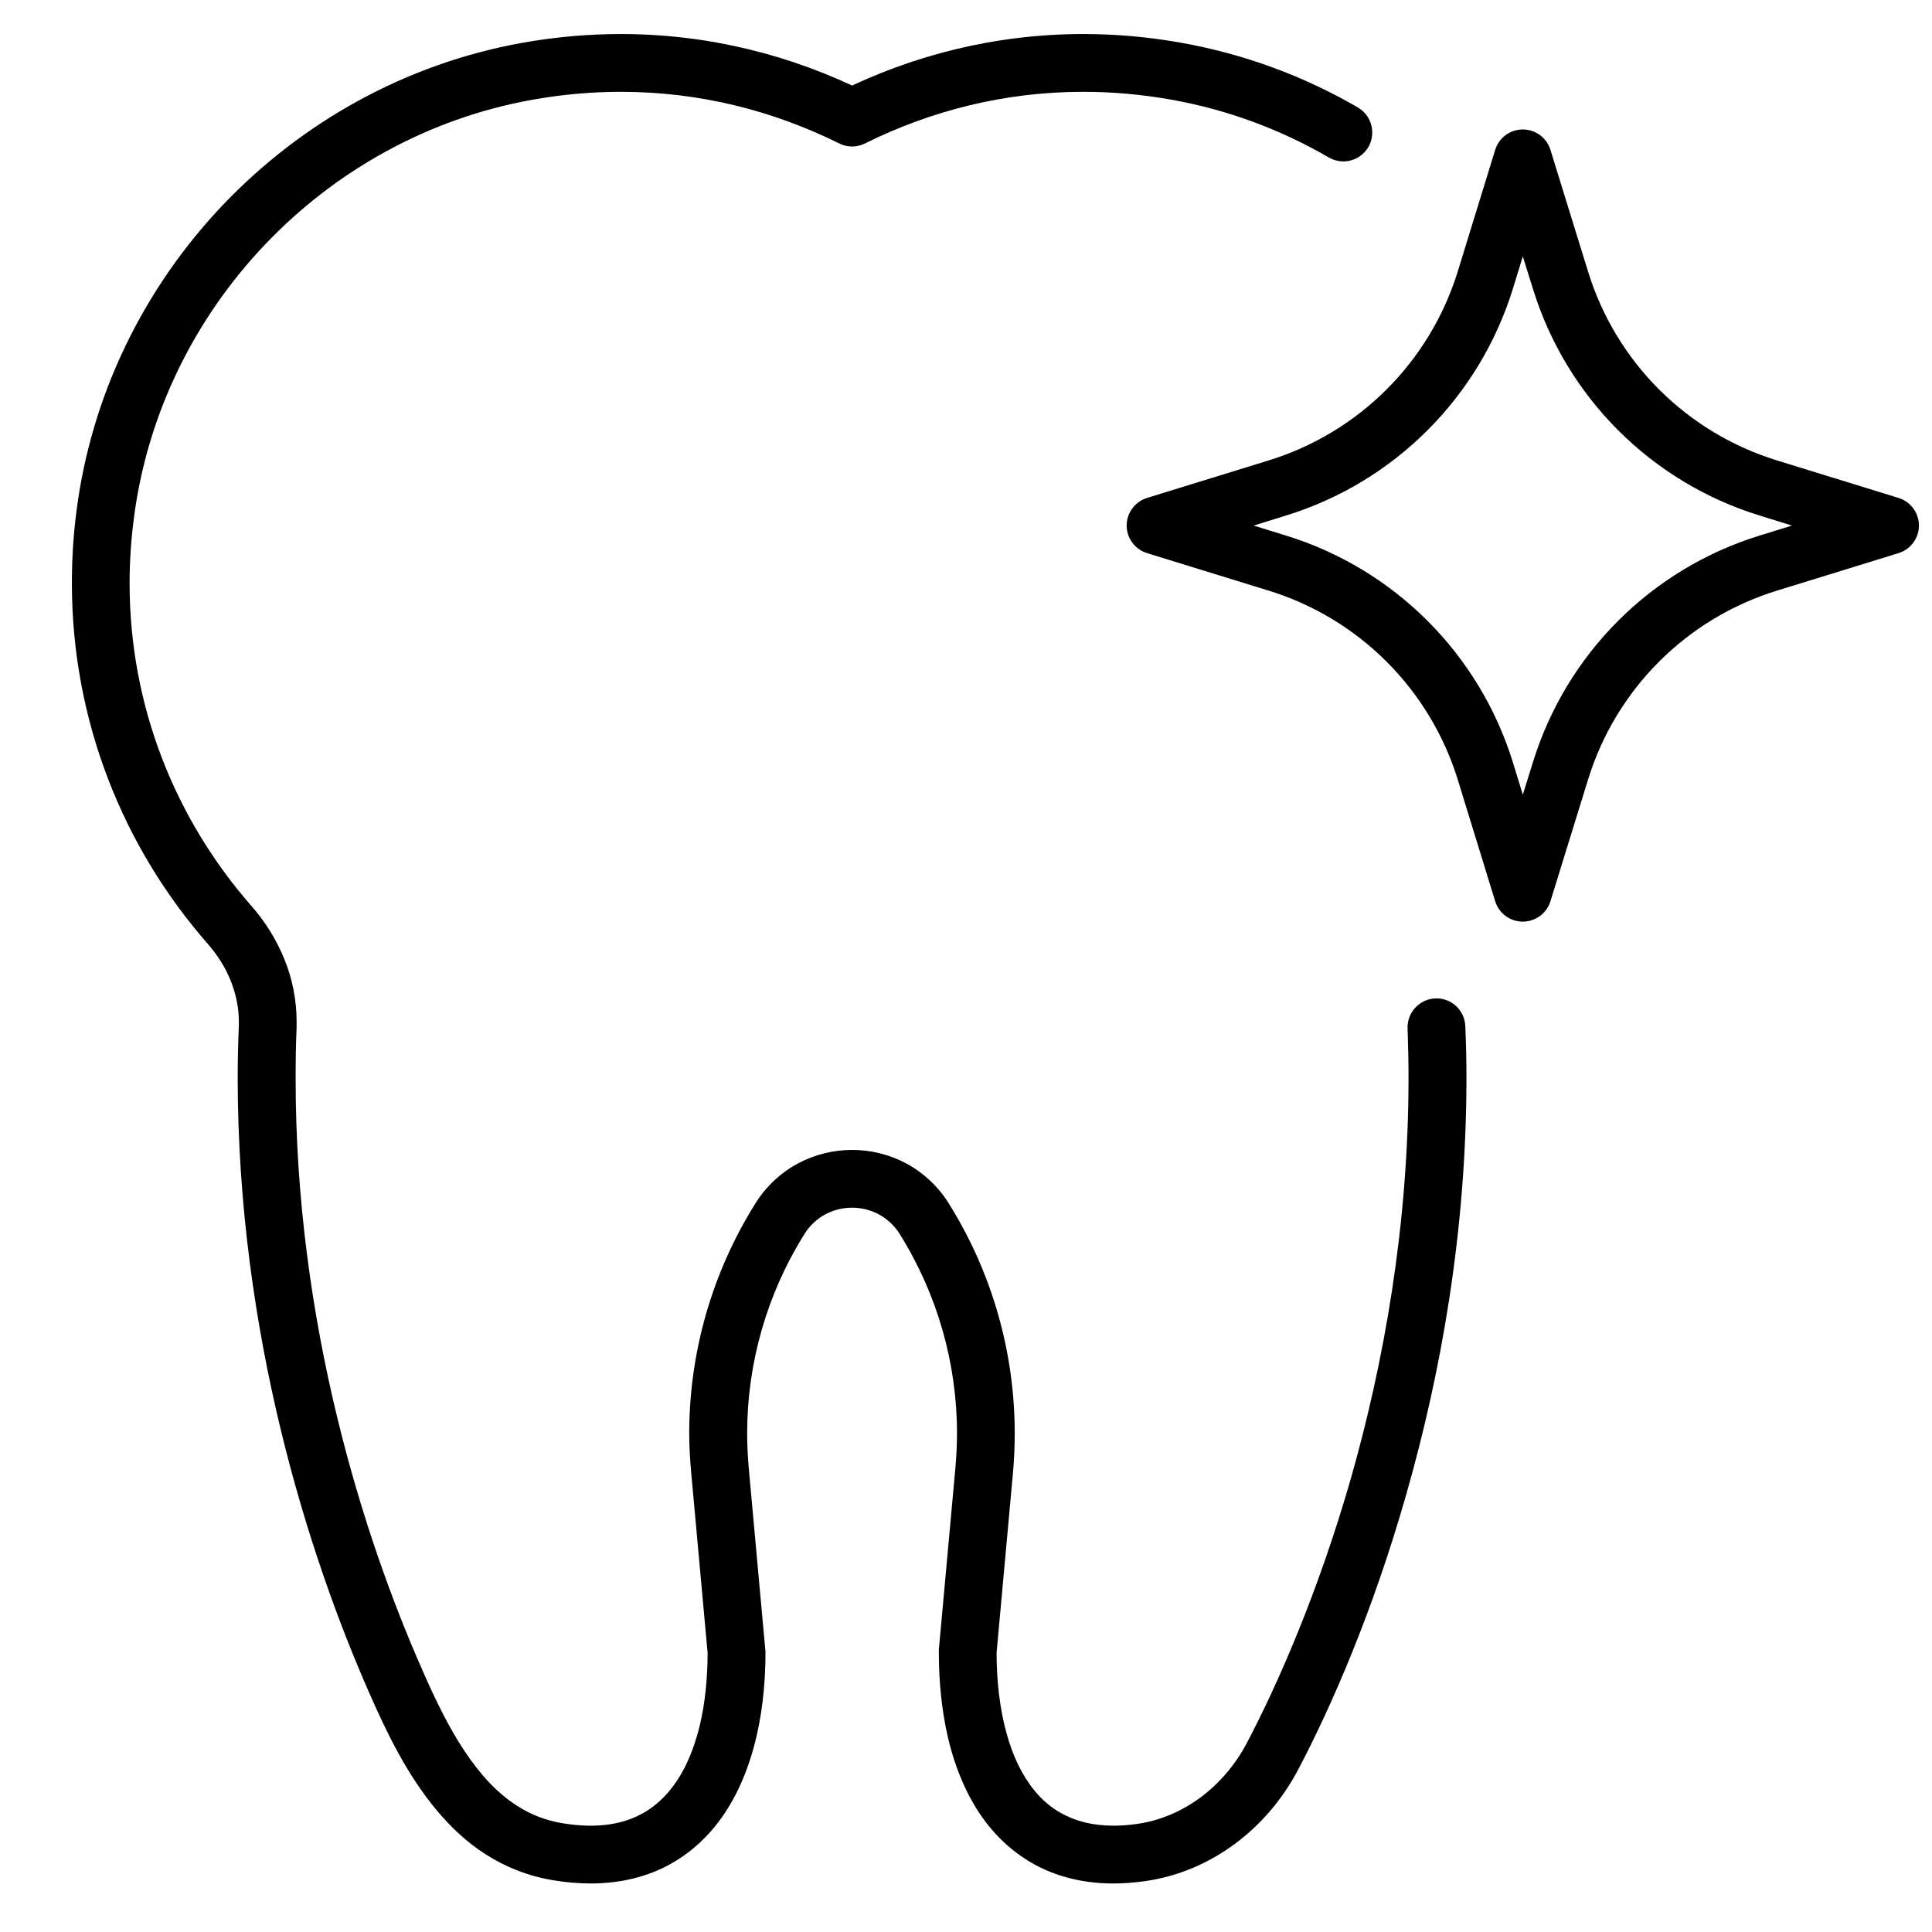 <?xml version="1.0" encoding="UTF-8"?>
<!DOCTYPE svg PUBLIC "-//W3C//DTD SVG 1.1//EN" "http://www.w3.org/Graphics/SVG/1.1/DTD/svg11.dtd">
<!-- Creator: CorelDRAW 2020 (64-Bit) -->
<svg xmlns="http://www.w3.org/2000/svg" xml:space="preserve" width="512px" height="512px" version="1.1" style="shape-rendering:geometricPrecision; text-rendering:geometricPrecision; image-rendering:optimizeQuality; fill-rule:evenodd; clip-rule:evenodd"
viewBox="0 0 512 512"
 xmlns:xlink="http://www.w3.org/1999/xlink"
 xmlns:xodm="http://www.corel.com/coreldraw/odm/2003">
 <defs>
  <style type="text/css">
   <![CDATA[
    .fil0 {fill:black;fill-rule:nonzero}
   ]]>
  </style>
 </defs>
 <g id="Слой_x0020_1">
  <g id="_2070613819776">
   <path class="fil0" d="M468.64 129.33l-2.26 7.31 8.5 2.64 -8.5 2.63c-28.8,8.86 -51.31,31.39 -60.16,60.17l-2.66 8.52 -2.61 -8.52c-8.9,-28.78 -31.41,-51.31 -60.21,-60.17l-8.5 -2.63 8.5 -2.64c28.8,-8.86 51.31,-31.4 60.21,-60.18l2.61 -8.51 2.66 8.51c8.85,28.78 31.36,51.32 60.16,60.18l2.26 -7.31 2.25 -7.32c-23.95,-7.39 -42.67,-26.11 -50.04,-50.06l-9.97 -32.24c-0.98,-3.2 -3.94,-5.4 -7.32,-5.4 -3.38,0 -6.34,2.2 -7.32,5.4l-9.92 32.24c-7.42,23.95 -26.14,42.67 -50.09,50.06l-32.23 9.94c-3.22,0.99 -5.42,3.96 -5.42,7.33 0,3.35 2.2,6.32 5.42,7.31l32.23 9.94c23.95,7.39 42.67,26.14 50.09,50.07l9.92 32.24c0.98,3.2 3.94,5.4 7.32,5.4 3.38,0 6.34,-2.2 7.32,-5.4l9.97 -32.24c7.37,-23.93 26.09,-42.68 50.04,-50.07l32.23 -9.94c3.22,-0.99 5.42,-3.96 5.42,-7.31 0,-3.37 -2.2,-6.34 -5.42,-7.33l-32.23 -9.94 -2.25 7.32z"/>
   <path class="fil0" d="M359.87 28.49c-14.22,-8.26 -29.98,-14.15 -46.76,-17.14 -8.8,-1.59 -17.5,-2.33 -26.04,-2.33 -23.28,0 -45.22,5.61 -64.66,15.29l3.42 6.86 3.38 -6.86c-19.44,-9.68 -41.39,-15.29 -64.67,-15.29 -8.49,0 -17.24,0.74 -26.04,2.31 -31,5.54 -58.57,21.08 -79.45,43 -20.82,21.92 -34.94,50.28 -38.83,81.52 -0.81,6.3 -1.17,12.52 -1.17,18.67 0,36.66 13.66,70.13 36.06,95.67 2.56,2.95 4.66,6.26 6.04,9.75 1.38,3.48 2.15,7.1 2.15,10.8 0,0.34 0,0.69 0,1.05l0 -0.02c-0.2,4.67 -0.31,9.33 -0.31,13.92 0.05,67.76 18.73,126.34 34.94,163.12 4.66,10.61 9.98,21.52 17.6,30.69 3.79,4.58 8.14,8.73 13.31,12 5.16,3.29 11.1,5.69 17.75,6.78 3.42,0.58 6.75,0.86 9.92,0.86 7.93,0 15.15,-1.79 21.23,-5.19 4.56,-2.54 8.5,-5.95 11.72,-9.91 4.86,-5.98 8.13,-13.14 10.28,-20.96 2.15,-7.84 3.12,-16.36 3.12,-25.2 0,-0.33 0,-0.38 -0.05,-0.69l-4.4 -48.31c-0.25,-3.02 -0.41,-6.03 -0.41,-9.02 0,-18.6 5.22,-36.89 15.15,-52.76l-6.5 -4.06 6.39 4.25 0 -0.02 0.11 -0.19c1.48,-2.39 3.42,-4.09 5.57,-5.27 2.2,-1.16 4.61,-1.76 7.11,-1.76 2.41,0 4.86,0.6 7.06,1.76 2.15,1.18 4.1,2.88 5.58,5.27l6.5 -4.06 -6.71 3.72 0 0.02 0.21 0.34c9.92,15.87 15.14,34.16 15.14,52.76 0,2.99 -0.15,6.02 -0.41,9.02l-4.4 48.31c0,0.31 0,0.36 0,0.69 0,7.87 0.77,15.47 2.41,22.55 1.23,5.33 3.02,10.36 5.37,14.99 3.53,6.91 8.49,12.94 15.09,17.19 6.5,4.26 14.53,6.55 23.43,6.53 2.66,0 5.43,-0.21 8.29,-0.61 8.85,-1.24 16.99,-4.79 23.89,-9.9 6.91,-5.13 12.59,-11.83 16.68,-19.53 8.65,-16.41 19.8,-41.71 28.75,-73.21 9.01,-31.51 15.91,-69.19 15.91,-110.22 0,-4.54 -0.1,-9.12 -0.3,-13.73 -0.16,-4.21 -3.69,-7.52 -7.93,-7.35 -4.2,0.15 -7.52,3.72 -7.37,7.95 0.15,4.4 0.25,8.79 0.25,13.13 0,39.33 -6.6,75.62 -15.24,106.01 -8.7,30.37 -19.49,54.81 -27.63,70.28 -3.02,5.71 -7.26,10.67 -12.22,14.36 -5.02,3.71 -10.75,6.19 -16.94,7.05 -2.2,0.3 -4.24,0.46 -6.14,0.46 -5.68,-0.02 -10.08,-1.23 -13.81,-3.28 -2.76,-1.53 -5.17,-3.58 -7.26,-6.18 -3.18,-3.89 -5.68,-9.07 -7.37,-15.32 -1.69,-6.22 -2.56,-13.44 -2.56,-21.17l-7.67 0 7.62 0.68 4.4 -48.3c0.31,-3.46 0.46,-6.93 0.46,-10.4 0,-21.46 -5.99,-42.58 -17.45,-60.88l-6.49 4.06 6.7 -3.71 0 -0.02 -0.21 -0.35c-2.91,-4.67 -6.9,-8.28 -11.35,-10.66 -4.45,-2.38 -9.42,-3.56 -14.28,-3.56 -4.91,0 -9.82,1.18 -14.32,3.56 -4.45,2.38 -8.44,5.99 -11.36,10.66l6.5 4.06 -6.4 -4.25 0 0.02 -0.1 0.19c-11.46,18.3 -17.5,39.42 -17.5,60.88 0,3.47 0.21,6.94 0.52,10.4l4.4 48.3 7.62 -0.68 -7.67 0c0,6.87 -0.67,13.34 -2,19.07 -1.02,4.28 -2.4,8.15 -4.09,11.48 -2.56,5 -5.84,8.75 -9.77,11.32 -4,2.55 -8.75,4.06 -15.15,4.08 -2.25,0 -4.76,-0.21 -7.42,-0.65 -4.6,-0.77 -8.49,-2.34 -12.02,-4.6 -5.32,-3.37 -9.92,-8.42 -14.07,-14.69 -4.14,-6.24 -7.72,-13.63 -11.05,-21.25 -15.6,-35.28 -33.66,-92.05 -33.61,-156.95 0,-4.4 0.05,-8.85 0.26,-13.33l0 -0.02c0,-0.53 0,-1.07 0,-1.6 0,-5.77 -1.13,-11.36 -3.23,-16.53 -2.09,-5.16 -5.06,-9.93 -8.74,-14.11 -20.06,-22.92 -32.29,-52.74 -32.29,-85.58 0,-5.51 0.36,-11.1 1.08,-16.75 3.48,-27.86 16.06,-53.23 34.74,-72.89 18.67,-19.66 43.38,-33.54 71,-38.46 7.99,-1.42 15.76,-2.09 23.38,-2.09 20.83,0 40.37,5 57.87,13.69 2.14,1.07 4.65,1.07 6.8,0 17.5,-8.69 37.04,-13.69 57.86,-13.69 7.62,0 15.45,0.67 23.38,2.09 14.94,2.66 29.01,7.94 41.7,15.31 3.68,2.13 8.33,0.89 10.48,-2.77 2.1,-3.66 0.87,-8.35 -2.76,-10.47z"/>
  </g>
 </g>
</svg>
